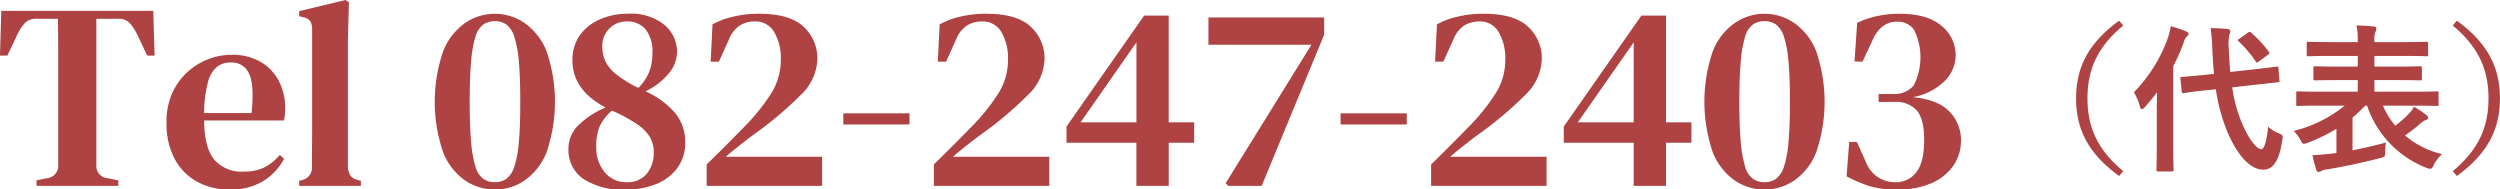 <svg xmlns="http://www.w3.org/2000/svg" width="377.66" height="28.62" viewBox="0 0 377.66 28.62">
  <defs>
    <style>
      .cls-1 {
        fill: #af4242;
        fill-rule: evenodd;
      }
    </style>
  </defs>
  <path id="tel-txt.svg" class="cls-1" d="M732.125,4370.74v-0.84l-1.64-.32a1.833,1.833,0,0,1-1.68-1.96V4345.5h3.2a2.36,2.36,0,0,1,1.88.68,8.427,8.427,0,0,1,1.2,1.92l1.4,2.96h1.12l-0.2-6.76h-22.96l-0.2,6.76h1.12l1.4-2.96a8.427,8.427,0,0,1,1.2-1.92,2.359,2.359,0,0,1,1.88-.68h3.16c0.026,1.86.04,3.73,0.04,5.6v16.52a1.863,1.863,0,0,1-1.68,1.96l-1.6.32v0.84h12.36Zm12.38-18.58a9.709,9.709,0,0,0-3.68,3.5,10.307,10.307,0,0,0-1.42,5.56,11.28,11.28,0,0,0,1.22,5.42,8.492,8.492,0,0,0,3.38,3.46,10.124,10.124,0,0,0,5,1.2,9.478,9.478,0,0,0,4.9-1.22,8.849,8.849,0,0,0,3.26-3.42l-0.64-.6a8.024,8.024,0,0,1-2.28,1.86,6.891,6.891,0,0,1-3.24.66,5.377,5.377,0,0,1-4.38-1.8c-1-1.2-1.514-3.18-1.54-5.92h12.04a4.438,4.438,0,0,0,.16-0.86c0.026-.31.04-0.64,0.04-0.98a8.655,8.655,0,0,0-.98-4.18,7.111,7.111,0,0,0-2.78-2.86,8.428,8.428,0,0,0-4.32-1.04A9.764,9.764,0,0,0,744.505,4352.16Zm7.42,1.74c0.506,1.2.613,3.14,0.32,5.84h-7.16a18.569,18.569,0,0,1,.58-4.66,4.444,4.444,0,0,1,1.36-2.32,3.221,3.221,0,0,1,2.02-.66A2.846,2.846,0,0,1,751.925,4353.9Zm16.839,16.84v-0.76l-0.56-.16a1.693,1.693,0,0,1-1.06-.7,2.817,2.817,0,0,1-.34-1.3v-19.16l0.16-5.64-0.52-.36-7,1.68v0.76l0.6,0.16a1.731,1.731,0,0,1,1.08.62,2.288,2.288,0,0,1,.28,1.26v15.2c0,0.9-.006,1.82-0.02,2.74s-0.02,1.83-.02,2.74a1.888,1.888,0,0,1-1.32,2l-0.6.16v0.76h9.32Zm24.68-.78a9.4,9.4,0,0,0,3.36-4.26,23.56,23.56,0,0,0,0-15.32,9.409,9.409,0,0,0-3.36-4.28,7.928,7.928,0,0,0-8.88,0,9.4,9.4,0,0,0-3.36,4.28,23.56,23.56,0,0,0,0,15.32,9.387,9.387,0,0,0,3.36,4.26A8.026,8.026,0,0,0,793.444,4369.96Zm-6.18-.28a3.433,3.433,0,0,1-1.18-1.82,17.274,17.274,0,0,1-.66-3.7q-0.22-2.385-.22-6.1,0-3.765.22-6.16a17.255,17.255,0,0,1,.66-3.72,3.393,3.393,0,0,1,1.18-1.82,2.982,2.982,0,0,1,1.74-.5,2.9,2.9,0,0,1,1.76.52,3.672,3.672,0,0,1,1.18,1.84,16.329,16.329,0,0,1,.68,3.7q0.219,2.37.22,6.14,0,3.72-.22,6.1a16.12,16.12,0,0,1-.68,3.68,3.743,3.743,0,0,1-1.18,1.82,2.972,2.972,0,0,1-1.76.52A3.057,3.057,0,0,1,787.264,4369.68Zm15.1,0a10.723,10.723,0,0,0,6.36,1.62,12.057,12.057,0,0,0,4.76-.88,7.32,7.32,0,0,0,3.16-2.48,6.343,6.343,0,0,0,1.12-3.72,6.87,6.87,0,0,0-1.5-4.46,12.764,12.764,0,0,0-4.5-3.3,10.463,10.463,0,0,0,3.44-2.62,5.157,5.157,0,0,0,1.32-3.34,5.279,5.279,0,0,0-1.88-4.06,7.946,7.946,0,0,0-5.52-1.7,10.248,10.248,0,0,0-4.28.86,7.171,7.171,0,0,0-3.02,2.42,6.345,6.345,0,0,0-1.1,3.76q0,4.47,5,7.12a13.081,13.081,0,0,0-4.04,2.62,4.908,4.908,0,0,0-1.56,3.62A5.287,5.287,0,0,0,802.363,4369.68Zm3.98-22.76a3.72,3.72,0,0,1,2.62-1.02,3.535,3.535,0,0,1,2.8,1.18,5.406,5.406,0,0,1,1.04,3.66,8.323,8.323,0,0,1-.4,2.56,7.392,7.392,0,0,1-1.72,2.64,17.893,17.893,0,0,1-3.4-2.1,5.846,5.846,0,0,1-1.6-1.96,5.1,5.1,0,0,1-.44-2.1A3.7,3.7,0,0,1,806.343,4346.92Zm-1.52,14.86a7.178,7.178,0,0,1,1.86-2.4l0.12,0.04a22.336,22.336,0,0,1,3.74,2.04,6.4,6.4,0,0,1,1.9,1.94,4.452,4.452,0,0,1,.56,2.26,5,5,0,0,1-1.04,3.24,3.7,3.7,0,0,1-3.04,1.28,4.16,4.16,0,0,1-3.32-1.5,5.741,5.741,0,0,1-1.28-3.86A7.728,7.728,0,0,1,804.823,4361.78Zm18.02-9.8,1.56-3.44a4.363,4.363,0,0,1,1.62-2.04,4.238,4.238,0,0,1,2.26-.6,3.228,3.228,0,0,1,2.92,1.6,7.91,7.91,0,0,1,1,4.24,9.485,9.485,0,0,1-1.4,4.94,30.579,30.579,0,0,1-4.32,5.34q-2.52,2.595-5.48,5.48v3.24h17.44v-4.4h-14.56c0.72-.62,1.46-1.22,2.22-1.82s1.433-1.12,2.02-1.54a55.517,55.517,0,0,0,7.12-6,7.787,7.787,0,0,0,2.48-5.36,6.459,6.459,0,0,0-2.08-4.92q-2.081-1.965-6.72-1.96a16.237,16.237,0,0,0-4.02.46,11.725,11.725,0,0,0-3.02,1.14l-0.28,5.64h1.24Zm28.8,9.48v-1.68h-10v1.68h10Zm5.519-9.48,1.56-3.44a4.375,4.375,0,0,1,1.62-2.04,4.243,4.243,0,0,1,2.26-.6,3.227,3.227,0,0,1,2.92,1.6,7.9,7.9,0,0,1,1,4.24,9.475,9.475,0,0,1-1.4,4.94,30.485,30.485,0,0,1-4.32,5.34q-2.52,2.595-5.48,5.48v3.24h17.44v-4.4H858.2c0.72-.62,1.46-1.22,2.22-1.82s1.434-1.12,2.02-1.54a55.377,55.377,0,0,0,7.12-6,7.783,7.783,0,0,0,2.48-5.36,6.455,6.455,0,0,0-2.08-4.92q-2.079-1.965-6.72-1.96a16.249,16.249,0,0,0-4.02.46,11.739,11.739,0,0,0-3.02,1.14l-0.28,5.64h1.24Zm33.64,18.76v-6.52h3.84v-3.08H890.8v-16.12h-3.72l-11.72,16.76v2.44h10.56v6.52h4.88Zm-4.88-21.68v12.08h-8.44Zm18.92,21.68,9.44-22.84v-2.6H896.8v4.12h15.56l-12.96,20.92,0.4,0.4h5.04Zm21.92-9.28v-1.68h-10v1.68h10Zm5.519-9.48,1.56-3.44a4.375,4.375,0,0,1,1.62-2.04,4.243,4.243,0,0,1,2.26-.6,3.227,3.227,0,0,1,2.92,1.6,7.9,7.9,0,0,1,1,4.24,9.475,9.475,0,0,1-1.4,4.94,30.485,30.485,0,0,1-4.32,5.34q-2.52,2.595-5.48,5.48v3.24h17.44v-4.4h-14.56c0.72-.62,1.46-1.22,2.22-1.82s1.434-1.12,2.02-1.54a55.377,55.377,0,0,0,7.12-6,7.783,7.783,0,0,0,2.48-5.36,6.455,6.455,0,0,0-2.08-4.92q-2.079-1.965-6.72-1.96a16.249,16.249,0,0,0-4.02.46,11.739,11.739,0,0,0-3.02,1.14l-0.28,5.64h1.24Zm33.64,18.76v-6.52h3.84v-3.08h-3.84v-16.12H962.2l-11.72,16.76v2.44h10.56v6.52h4.88Zm-4.88-21.68v12.08H952.6Zm24.2,20.9a9.387,9.387,0,0,0,3.36-4.26,23.56,23.56,0,0,0,0-15.32,9.4,9.4,0,0,0-3.36-4.28,7.928,7.928,0,0,0-8.88,0,9.4,9.4,0,0,0-3.36,4.28,23.56,23.56,0,0,0,0,15.32,9.387,9.387,0,0,0,3.36,4.26A8.026,8.026,0,0,0,985.241,4369.96Zm-6.18-.28a3.438,3.438,0,0,1-1.18-1.82,17.4,17.4,0,0,1-.66-3.7q-0.221-2.385-.22-6.1,0-3.765.22-6.16a17.38,17.38,0,0,1,.66-3.72,3.4,3.4,0,0,1,1.18-1.82,2.982,2.982,0,0,1,1.74-.5,2.9,2.9,0,0,1,1.76.52,3.672,3.672,0,0,1,1.18,1.84,16.273,16.273,0,0,1,.68,3.7q0.22,2.37.22,6.14,0,3.72-.22,6.1a16.065,16.065,0,0,1-.68,3.68,3.743,3.743,0,0,1-1.18,1.82,2.972,2.972,0,0,1-1.76.52A3.057,3.057,0,0,1,979.061,4369.68Zm26.939,0.66a7.7,7.7,0,0,0,3.32-2.64,6.562,6.562,0,0,0,1.16-3.8,6.1,6.1,0,0,0-1.74-4.38c-1.16-1.22-3.01-1.94-5.54-2.18a9.181,9.181,0,0,0,4.9-2.52,5.548,5.548,0,0,0,1.58-3.72,5.682,5.682,0,0,0-2.16-4.56q-2.16-1.8-6.28-1.8a15.06,15.06,0,0,0-3.559.38,14.643,14.643,0,0,0-2.88.98l-0.4,5.84,1.2,0.04,1.52-3.24a5.385,5.385,0,0,1,1.46-2.04,3.546,3.546,0,0,1,2.379-.76,2.947,2.947,0,0,1,2.44,1.24,9.366,9.366,0,0,1-.08,8.42,3.861,3.861,0,0,1-3.16,1.26h-2.119v1.2h2.359a4.2,4.2,0,0,1,3.44,1.32c0.72,0.88,1.08,2.34,1.08,4.4q0,3.435-1.2,4.92a3.812,3.812,0,0,1-3.08,1.48,4.624,4.624,0,0,1-4.479-2.96l-1.4-3.12H993.6l-0.4,5.2a21.756,21.756,0,0,0,3.36,1.44,14.1,14.1,0,0,0,4.279.56A12.641,12.641,0,0,0,1006,4370.34Zm28.37-24.56c-4.61,3.36-6.5,7.01-6.5,11.74s1.89,8.37,6.5,11.73l0.62-.74c-3.98-3.29-5.4-6.77-5.4-10.99s1.42-7.71,5.4-11Zm16.8,7.75c-0.12-1.08-.17-2.18-0.22-3.29a8.781,8.781,0,0,1,.08-2.4,1.088,1.088,0,0,0,.14-0.5,0.374,0.374,0,0,0-.41-0.29,24.149,24.149,0,0,0-2.57-.14,27.228,27.228,0,0,1,.27,3.41c0.05,1.2.14,2.35,0.24,3.5l-1.56.17c-2.19.21-3,.26-3.24,0.29s-0.29.02-.27,0.28l0.2,1.9c0.02,0.26.07,0.29,0.31,0.26,0.21-.02,1.03-0.19,3.21-0.4l1.64-.17a26.085,26.085,0,0,0,1.7,6.33c1.3,3.13,3.24,5.81,5.47,5.81,1.47,0,2.4-1.36,2.86-4.44,0.12-.72.14-0.77-0.58-1.08a5.069,5.069,0,0,1-1.56-.96c-0.24,2.45-.65,3.39-1.03,3.39-0.6,0-1.75-1.2-2.86-3.8a21.317,21.317,0,0,1-1.53-5.54l3.6-.41,3.29-.36c0.24-.02.26-0.05,0.24-0.29l-0.15-1.84c-0.02-.24-0.05-0.27-0.29-0.24s-1.08.16-3.26,0.4Zm-11.11,11.14c0,2.33-.05,3.48-0.05,3.62,0,0.24.02,0.27,0.29,0.27h2.01c0.27,0,.29-0.03.29-0.27,0-.12-0.05-1.29-0.05-3.62v-12.03a29.253,29.253,0,0,0,1.56-3.5,2.051,2.051,0,0,1,.48-0.96,0.528,0.528,0,0,0,.27-0.43c0-.17-0.12-0.24-0.39-0.36a19.322,19.322,0,0,0-2.3-.77,9.377,9.377,0,0,1-.41,1.7,22.457,22.457,0,0,1-5.16,8.28,7.715,7.715,0,0,1,.91,2.14c0.07,0.29.17,0.41,0.31,0.41a0.786,0.786,0,0,0,.46-0.34c0.62-.69,1.25-1.44,1.83-2.21-0.03.94-.05,1.9-0.05,2.69v5.38Zm12.5-16.18a0.476,0.476,0,0,0-.24.24,0.3,0.3,0,0,0,.15.22,17.563,17.563,0,0,1,2.54,3,0.326,0.326,0,0,0,.19.17,0.826,0.826,0,0,0,.27-0.17l1.36-.99c0.29-.24.29-0.31,0.12-0.52a16.807,16.807,0,0,0-2.64-2.84,0.333,0.333,0,0,0-.21-0.14,0.529,0.529,0,0,0-.27.14Zm15.89,10.13a19.8,19.8,0,0,1-7.71,3.82,5.531,5.531,0,0,1,1.01,1.34c0.22,0.43.31,0.6,0.53,0.6a1.96,1.96,0,0,0,.55-0.14,26.66,26.66,0,0,0,4.37-2.12v3.65l-0.77.1c-1,.12-1.92.19-2.85,0.24a22.486,22.486,0,0,0,.57,2.18,0.383,0.383,0,0,0,.39.34,0.661,0.661,0,0,0,.38-0.14,2.29,2.29,0,0,1,.91-0.24c2.24-.39,5.02-0.94,7.97-1.71,0.75-.19.75-0.19,0.77-0.93a6.534,6.534,0,0,1,.12-1.42c-1.8.48-3.43,0.86-5.06,1.18v-4.95a22.126,22.126,0,0,0,1.92-1.8h0.28a15.3,15.3,0,0,0,8.96,9.39,2.563,2.563,0,0,0,.57.16,0.713,0.713,0,0,0,.51-0.55,6.522,6.522,0,0,1,1.27-1.68,13.663,13.663,0,0,1-5.59-2.81,25.3,25.3,0,0,0,2.4-1.87,2.2,2.2,0,0,1,.79-0.48,0.36,0.36,0,0,0,.31-0.36,0.579,0.579,0,0,0-.24-0.36,12.788,12.788,0,0,0-1.9-1.27,3.88,3.88,0,0,1-.74,1.01,13.506,13.506,0,0,1-2.09,1.84,11.905,11.905,0,0,1-1.85-3.02h5.16c2.14,0,2.86.05,3,.05,0.24,0,.24-0.03.24-0.27v-1.68c0-.24,0-0.26-0.24-0.26-0.14,0-.86.05-3,0.05h-6.45v-1.75h3.6c2.35,0,3.17.04,3.31,0.04,0.24,0,.26-0.02.26-0.26v-1.61c0-.24-0.02-0.26-0.26-0.26-0.14,0-.96.05-3.31,0.05h-3.6v-1.61h4.61c2.32,0,3.09.05,3.24,0.05,0.24,0,.26-0.03.26-0.27v-1.65c0-.24-0.02-0.27-0.26-0.27-0.15,0-.92.05-3.24,0.05h-4.61v-0.26a2.553,2.553,0,0,1,.17-1.32,1.5,1.5,0,0,0,.12-0.53,0.332,0.332,0,0,0-.36-0.24c-0.84-.1-1.78-0.15-2.64-0.17a10.489,10.489,0,0,1,.19,2.28v0.24h-4.2c-2.31,0-3.07-.05-3.22-0.05-0.26,0-.29.03-0.29,0.27v1.65c0,0.24.03,0.27,0.29,0.27,0.15,0,.91-0.05,3.22-0.05h4.2v1.61h-3.12c-2.33,0-3.15-.05-3.29-0.05-0.26,0-.29.02-0.29,0.26v1.61c0,0.24.03,0.26,0.29,0.26,0.14,0,.96-0.04,3.29-0.04h3.12v1.75h-6.05c-2.14,0-2.83-.05-3-0.05-0.22,0-.24.02-0.24,0.26v1.68c0,0.24.02,0.27,0.24,0.27,0.17,0,.86-0.05,3-0.05h4.08Zm16.32-12.1c3.98,3.29,5.4,6.77,5.4,11s-1.42,7.7-5.4,10.99l0.62,0.74c4.61-3.36,6.51-7.01,6.51-11.73s-1.9-8.38-6.51-11.74Z" transform="translate(-714.25 -4342.66)"/>
</svg>
